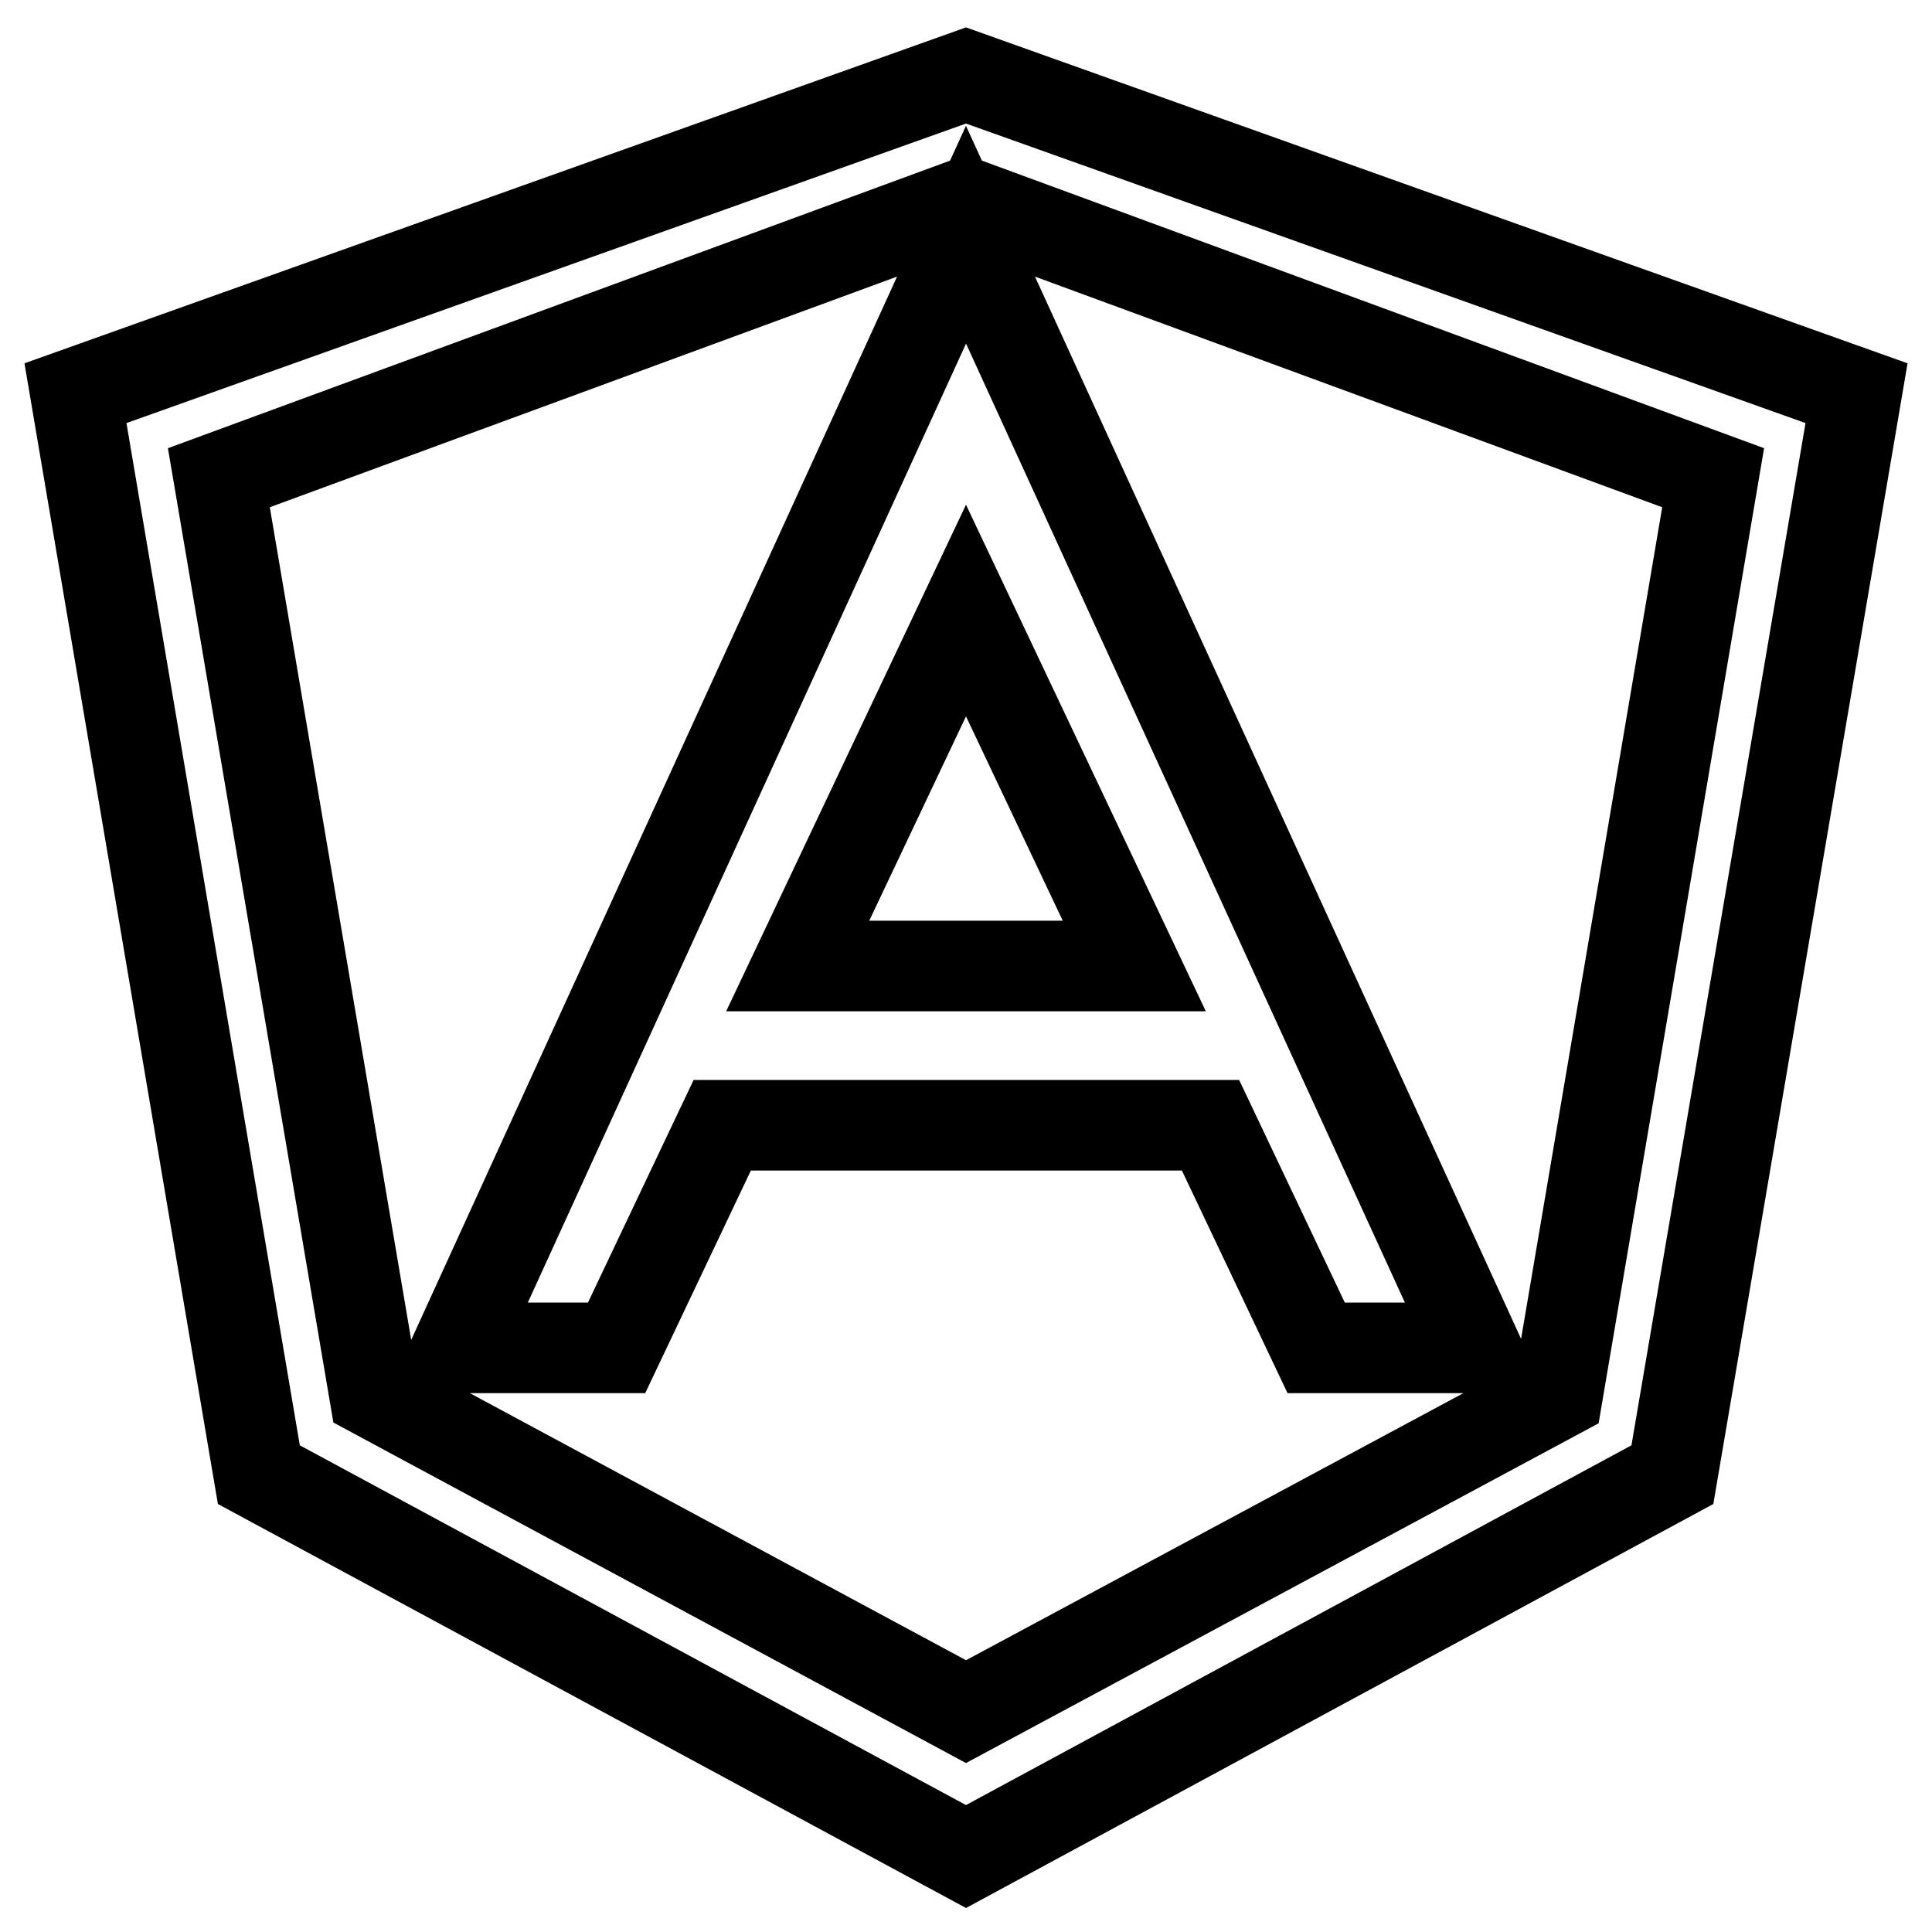 <?xml version="1.0" encoding="utf-8"?>
<!-- Svg Vector Icons : http://www.onlinewebfonts.com/icon -->
<!DOCTYPE svg PUBLIC "-//W3C//DTD SVG 1.1//EN" "http://www.w3.org/Graphics/SVG/1.1/DTD/svg11.dtd">
<svg version="1.1" xmlns="http://www.w3.org/2000/svg" xmlns:xlink="http://www.w3.org/1999/xlink" x="0px" y="0px" viewBox="0 0 256 256" enable-background="new 0 0 256 256" xml:space="preserve">
<g> <path stroke-width="12" fill-opacity="0" stroke="#000000"  d="M128,26.9l99,36.4l-20.6,121.4l-78.4,42.1l-78.4-42.2L29,63.3L128,26.9 M128,10L10,52.1l24.3,143.3L128,246 l93.6-50.6L246,52.1L128,10L128,10z M174.4,178.6h21.1L128,31.1L60.6,178.6h21.1l14-29.5h64.7L174.4,178.6z M105.7,128L128,80.9 l22.3,47.1H105.7z"/></g>
</svg>